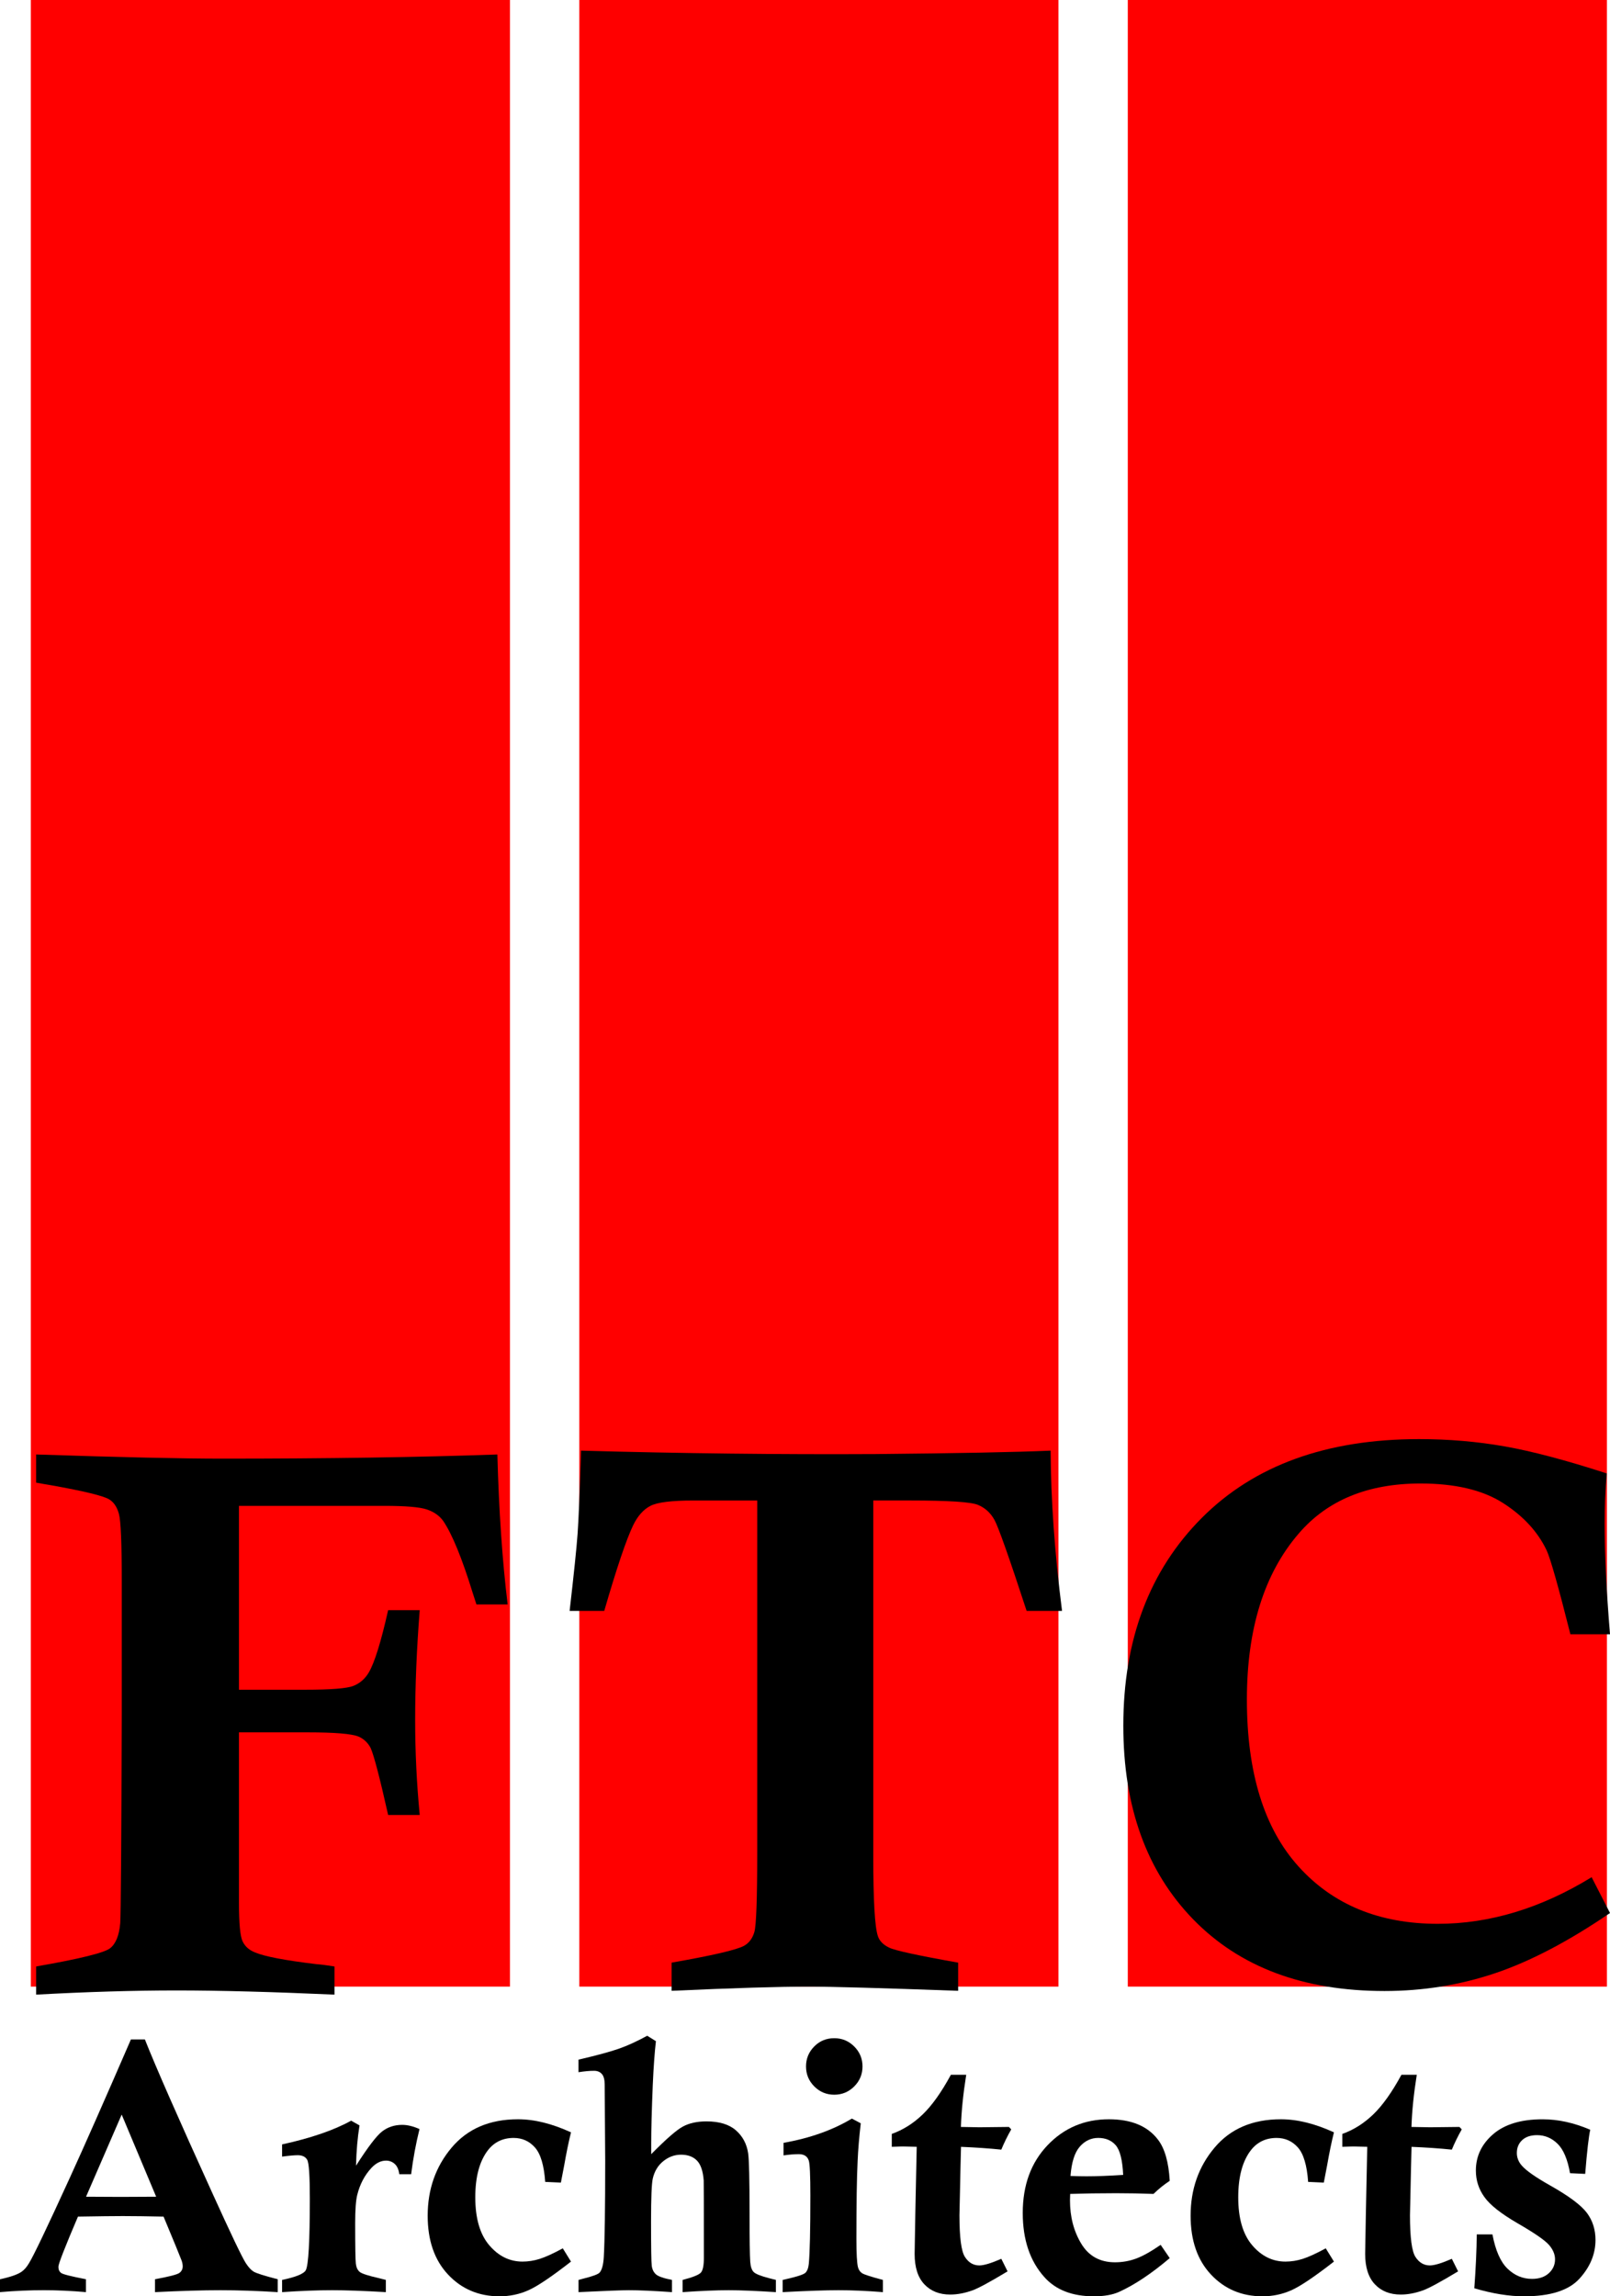 <?xml version="1.0" encoding="UTF-8"?><svg id="Layer_2" xmlns="http://www.w3.org/2000/svg" width="112.005" height="159.696" viewBox="0 0 112.005 159.696"><defs><style>.cls-1{fill:red;}</style></defs><g id="Layer_1-2"><g><rect class="cls-1" x="2.143" width="33.333" height="138.158"/><rect class="cls-1" x="40.301" width="33.333" height="138.158"/><rect class="cls-1" x="78.459" width="33.333" height="138.158"/><path d="M2.514,103.11v-1.959c5.859,.194,10.175,.291,12.946,.291,7.307,0,13.687-.097,19.141-.291,.106,3.918,.344,7.396,.715,10.431h-2.171l-.265-.821c-.741-2.4-1.421-4.059-2.039-4.977-.265-.371-.644-.639-1.138-.807-.495-.168-1.474-.252-2.939-.252h-10.139v12.787h4.606c1.782,0,2.899-.089,3.349-.265,.45-.177,.808-.485,1.072-.927,.406-.689,.856-2.136,1.35-4.342h2.198c-.212,2.683-.318,5.233-.318,7.65,0,2.207,.106,4.404,.318,6.593h-2.198c-.582-2.595-.988-4.147-1.218-4.66-.194-.37-.477-.635-.847-.794-.477-.194-1.659-.291-3.547-.291h-4.765v11.86c0,1.43,.084,2.321,.252,2.674,.168,.353,.454,.608,.86,.768,.653,.282,2.082,.556,4.289,.82,.282,.019,.697,.071,1.245,.159v1.959c-4.36-.194-8.022-.291-10.987-.291s-6.222,.097-9.769,.291v-1.959c3.036-.529,4.752-.953,5.149-1.27,.397-.317,.631-.9,.701-1.747,.043-.636,.078-5.463,.106-14.481v-9.319c0-2.63-.066-4.183-.198-4.66s-.357-.811-.675-1.006c-.406-.247-1.747-.573-4.024-.98-.23-.035-.583-.097-1.059-.185Z"/><path d="M73.882,112.028h-2.462c-1.218-3.724-1.964-5.833-2.237-6.327-.274-.494-.658-.843-1.151-1.046-.495-.203-2.065-.304-4.712-.304h-2.568v24.726c0,3.071,.106,4.925,.318,5.56,.106,.336,.366,.606,.781,.808,.414,.203,2.016,.552,4.805,1.046v1.959c-5.383-.194-8.842-.291-10.377-.291-2.083,0-5.269,.097-9.557,.291v-1.959c2.823-.494,4.5-.882,5.03-1.165,.353-.193,.596-.516,.728-.966s.199-2.299,.199-5.547v-24.461h-4.448c-1.5,0-2.493,.123-2.978,.371s-.887,.697-1.205,1.35c-.476,.989-1.147,2.974-2.012,5.957h-2.409c.3-2.594,.485-4.386,.556-5.374,.07-.988,.149-2.912,.238-5.771,6.989,.194,13.82,.274,20.491,.238,5.647-.053,9.707-.132,12.177-.238,.018,3.406,.282,7.122,.795,11.146Z"/><path d="M110.728,130.55l1.277,2.491c-2.891,1.972-5.56,3.369-8.007,4.19s-5.008,1.233-7.681,1.233c-5.647,0-10.088-1.665-13.32-4.996-3.232-3.33-4.85-7.815-4.85-13.455,0-5.986,1.821-10.805,5.464-14.455,3.642-3.65,8.679-5.476,15.111-5.476,2.056,0,4.039,.169,5.952,.506s4.281,.965,7.106,1.881c-.101,1.125-.15,2.292-.15,3.503,0,2.094,.125,4.654,.375,7.682h-2.756c-.836-3.322-1.388-5.268-1.654-5.839-.618-1.298-1.634-2.396-3.045-3.296-1.412-.899-3.32-1.35-5.727-1.35-3.659,0-6.482,1.159-8.471,3.478-2.406,2.786-3.608,6.635-3.608,11.548,0,5.087,1.198,8.958,3.596,11.613,2.397,2.656,5.626,3.983,9.687,3.983,3.608,0,7.176-1.081,10.701-3.243Z"/><g><path d="M10.783,159.405v-.897c.978-.179,1.544-.325,1.698-.439,.153-.113,.23-.268,.23-.462,0-.113-.024-.243-.073-.39-.129-.34-.549-1.362-1.259-3.064-1.138-.024-2.086-.037-2.844-.037-.622,0-1.659,.013-3.111,.037-.907,2.124-1.361,3.288-1.361,3.49,0,.195,.065,.339,.194,.432,.129,.094,.703,.237,1.722,.433v.897c-1.019-.09-1.993-.134-2.923-.134-1.002,0-2.022,.044-3.056,.134v-.897c.728-.154,1.229-.329,1.504-.523,.186-.13,.355-.324,.509-.584,.316-.509,1.26-2.481,2.831-5.918,.996-2.175,2.418-5.393,4.265-9.653h.97c.752,1.9,2.309,5.445,4.67,10.636,1.31,2.887,2.094,4.527,2.353,4.924,.178,.275,.356,.47,.534,.584,.178,.113,.74,.292,1.686,.535v.897c-1.431-.09-2.762-.134-3.991-.134-1.213,0-2.729,.044-4.548,.134Zm-2.318-12.347l-2.479,5.712,2.402,.012c.575,0,1.399-.004,2.476-.012l-2.398-5.712Z"/><path d="M19.625,149.981v-.849c2.005-.438,3.606-.987,4.803-1.65l.583,.328c-.138,.849-.218,1.783-.243,2.802,.825-1.294,1.433-2.091,1.826-2.39,.392-.299,.855-.449,1.389-.449,.364,0,.764,.098,1.201,.292-.251,1.011-.445,2.058-.582,3.141h-.825c-.041-.323-.145-.561-.315-.715-.17-.154-.372-.231-.606-.231-.356,0-.691,.165-1.007,.497-.477,.51-.809,1.136-.995,1.88-.097,.38-.145,1.035-.145,1.965,0,1.642,.016,2.588,.048,2.839,.032,.25,.122,.436,.267,.558s.594,.267,1.346,.436c.105,.024,.263,.065,.473,.121v.85c-1.537-.09-2.778-.134-3.724-.134-1.019,0-2.184,.044-3.494,.134v-.85c.971-.202,1.52-.429,1.65-.679,.186-.348,.279-2.01,.279-4.985,0-1.577-.06-2.473-.182-2.687-.122-.215-.34-.321-.655-.321-.243,0-.606,.032-1.092,.097Z"/><path d="M39.02,151.788l-1.091-.049c-.081-1.148-.317-1.944-.71-2.39-.393-.444-.888-.667-1.486-.667-.744,0-1.339,.283-1.783,.848-.59,.76-.885,1.853-.885,3.282,0,1.462,.323,2.572,.97,3.331,.647,.76,1.419,1.139,2.316,1.139,.397,0,.794-.062,1.195-.188,.4-.126,.936-.37,1.607-.734l.57,.922c-1.351,1.052-2.339,1.717-2.965,1.995-.627,.279-1.296,.419-2.008,.419-1.439,0-2.632-.504-3.578-1.511-.946-1.007-1.419-2.371-1.419-4.094,0-1.835,.554-3.412,1.662-4.729,1.108-1.318,2.648-1.978,4.622-1.978,1.14,0,2.369,.304,3.687,.91-.162,.646-.319,1.411-.473,2.292-.097,.518-.174,.918-.231,1.201Z"/><path d="M40.245,144.111v-.874c1.286-.299,2.23-.556,2.833-.769,.602-.215,1.251-.512,1.947-.892l.606,.376c-.089,.768-.162,1.774-.218,3.019-.073,1.772-.109,3.138-.109,4.1v.74c1.019-1.035,1.75-1.674,2.195-1.916,.445-.243,.995-.364,1.65-.364,.889,0,1.57,.206,2.043,.619,.473,.412,.758,.945,.856,1.601,.065,.453,.097,1.819,.097,4.1,0,1.852,.016,3.004,.049,3.457,.024,.323,.101,.554,.231,.691,.129,.138,.489,.283,1.079,.436,.105,.024,.263,.065,.473,.121v.85c-1.385-.09-2.479-.134-3.281-.134-.851,0-1.92,.044-3.208,.134v-.85c.718-.185,1.144-.357,1.278-.516,.134-.157,.202-.499,.202-1.024,0-3.445-.004-5.236-.012-5.373-.048-.655-.206-1.118-.473-1.39-.267-.271-.635-.406-1.103-.406-.445,0-.854,.148-1.225,.443-.372,.295-.619,.697-.74,1.207-.081,.348-.122,1.342-.122,2.983,0,1.812,.016,2.843,.049,3.093,.032,.251,.129,.449,.291,.595,.162,.145,.534,.274,1.116,.388v.85c-1.261-.09-2.26-.134-2.996-.134-.493,0-1.662,.044-3.505,.134v-.85c.138-.04,.243-.068,.315-.085,.655-.161,1.039-.303,1.152-.424,.162-.186,.259-.55,.291-1.092,.065-1.156,.097-3.389,.097-6.695l-.036-5.289c0-.339-.065-.584-.194-.733s-.311-.225-.546-.225c-.307,0-.667,.032-1.08,.098Z"/><path d="M54.508,149.896v-.873c1.836-.323,3.421-.886,4.755-1.687l.619,.328c-.113,.979-.186,1.852-.218,2.619-.057,1.141-.085,2.944-.085,5.41,0,1.035,.036,1.694,.109,1.978,.049,.185,.144,.325,.285,.418s.625,.249,1.45,.467v.85c-1.124-.09-2.151-.134-3.081-.134-.89,0-2.188,.044-3.894,.134v-.85l.315-.072c.711-.162,1.132-.302,1.262-.419,.129-.117,.21-.325,.242-.624,.073-.769,.109-2.353,.109-4.755,0-1.391-.037-2.199-.109-2.426-.097-.3-.327-.449-.691-.449-.315,0-.671,.028-1.067,.085Zm3.53-8.15c.541,0,1.005,.191,1.389,.576,.384,.384,.576,.847,.576,1.389,0,.541-.192,1.005-.576,1.389-.384,.384-.847,.576-1.389,.576-.542,0-1.005-.192-1.389-.576-.384-.384-.576-.848-.576-1.389,0-.542,.19-1.005,.57-1.389,.38-.385,.845-.576,1.395-.576Z"/><path d="M70.192,147.919l.158,.169c-.26,.453-.49,.922-.691,1.407-.865-.089-1.801-.153-2.803-.194l-.037,1.443-.035,1.662-.037,1.649c0,1.545,.127,2.513,.383,2.905,.254,.393,.588,.588,1,.588,.316,0,.824-.153,1.529-.461l.435,.874c-1.221,.735-2.033,1.176-2.438,1.321-.541,.194-1.059,.292-1.553,.292-.752,0-1.352-.239-1.801-.716-.449-.477-.673-1.181-.673-2.11l.048-2.803,.097-4.646-.982-.023c-.089,0-.34,.008-.752,.023v-.897c.776-.274,1.49-.724,2.141-1.346,.651-.623,1.308-1.545,1.971-2.766h1.066c-.213,1.342-.336,2.551-.369,3.627,.705,.016,1.135,.023,1.287,.023,.301,0,.984-.008,2.055-.023Z"/><path d="M80.745,156.118l.631,.922c-1.27,1.075-2.438,1.855-3.506,2.341-.461,.21-1.051,.315-1.77,.315-1.504,0-2.652-.445-3.445-1.335-1.003-1.115-1.504-2.603-1.504-4.463,0-1.933,.574-3.501,1.723-4.706s2.571-1.808,4.269-1.808c1.553,0,2.688,.469,3.408,1.407,.477,.614,.752,1.572,.825,2.874-.405,.268-.781,.57-1.129,.91-.849-.032-1.714-.049-2.596-.049-1.147,0-2.215,.017-3.201,.049-.009,.178-.013,.327-.013,.449,0,1.14,.261,2.143,.782,3.008s1.304,1.298,2.348,1.298c.509,0,.996-.085,1.461-.255s1.037-.489,1.717-.958Zm-6.271-4.791c.453,.016,.825,.023,1.116,.023,.695,0,1.544-.032,2.547-.097-.048-1.031-.22-1.718-.516-2.06-.295-.341-.701-.512-1.219-.512-.501,0-.93,.203-1.285,.609-.356,.406-.57,1.084-.644,2.035Z"/><path d="M92.097,151.788l-1.092-.049c-.081-1.148-.317-1.944-.709-2.39-.393-.444-.888-.667-1.486-.667-.744,0-1.338,.283-1.783,.848-.59,.76-.885,1.853-.885,3.282,0,1.462,.323,2.572,.97,3.331,.647,.76,1.42,1.139,2.317,1.139,.396,0,.794-.062,1.194-.188,.4-.126,.935-.37,1.607-.734l.57,.922c-1.351,1.052-2.34,1.717-2.966,1.995-.627,.279-1.296,.419-2.008,.419-1.44,0-2.632-.504-3.578-1.511s-1.419-2.371-1.419-4.094c0-1.835,.554-3.412,1.662-4.729,1.107-1.318,2.647-1.978,4.621-1.978,1.14,0,2.369,.304,3.688,.91-.162,.646-.32,1.411-.474,2.292-.097,.518-.174,.918-.231,1.201Z"/><path d="M101.534,147.919l.158,.169c-.259,.453-.489,.922-.691,1.407-.865-.089-1.8-.153-2.802-.194l-.037,1.443-.036,1.662-.036,1.649c0,1.545,.127,2.513,.382,2.905s.589,.588,1.001,.588c.315,0,.824-.153,1.528-.461l.436,.874c-1.221,.735-2.034,1.176-2.438,1.321-.541,.194-1.059,.292-1.552,.292-.752,0-1.353-.239-1.802-.716-.448-.477-.673-1.181-.673-2.11l.049-2.803,.097-4.646-.982-.023c-.089,0-.34,.008-.752,.023v-.897c.776-.274,1.489-.724,2.141-1.346,.65-.623,1.308-1.545,1.971-2.766h1.067c-.214,1.342-.337,2.551-.369,3.627,.704,.016,1.134,.023,1.287,.023,.3,0,.984-.008,2.054-.023Z"/><path d="M102.735,155.39h1.091c.211,1.116,.56,1.911,1.05,2.384s1.057,.71,1.704,.71c.493,0,.883-.132,1.17-.395s.431-.584,.431-.964c0-.348-.142-.684-.424-1.007-.283-.323-1.005-.821-2.165-1.492-1.161-.671-1.935-1.281-2.323-1.831-.397-.55-.595-1.165-.595-1.844,0-.995,.4-1.838,1.201-2.529s1.949-1.037,3.444-1.037c1.076,0,2.18,.242,3.312,.728-.104,.448-.223,1.472-.352,3.069l-1.056-.049c-.169-.967-.459-1.649-.867-2.047-.408-.398-.883-.598-1.425-.598-.444,0-.79,.115-1.037,.346s-.37,.528-.37,.892c0,.315,.109,.603,.328,.861,.299,.355,.966,.825,2.001,1.407,1.302,.735,2.15,1.37,2.547,1.904,.397,.533,.595,1.16,.595,1.88,0,.979-.372,1.876-1.116,2.692s-2.025,1.226-3.845,1.226c-1.052,0-2.208-.186-3.469-.559,.104-1.423,.161-2.672,.17-3.748Z"/></g></g></g></svg>